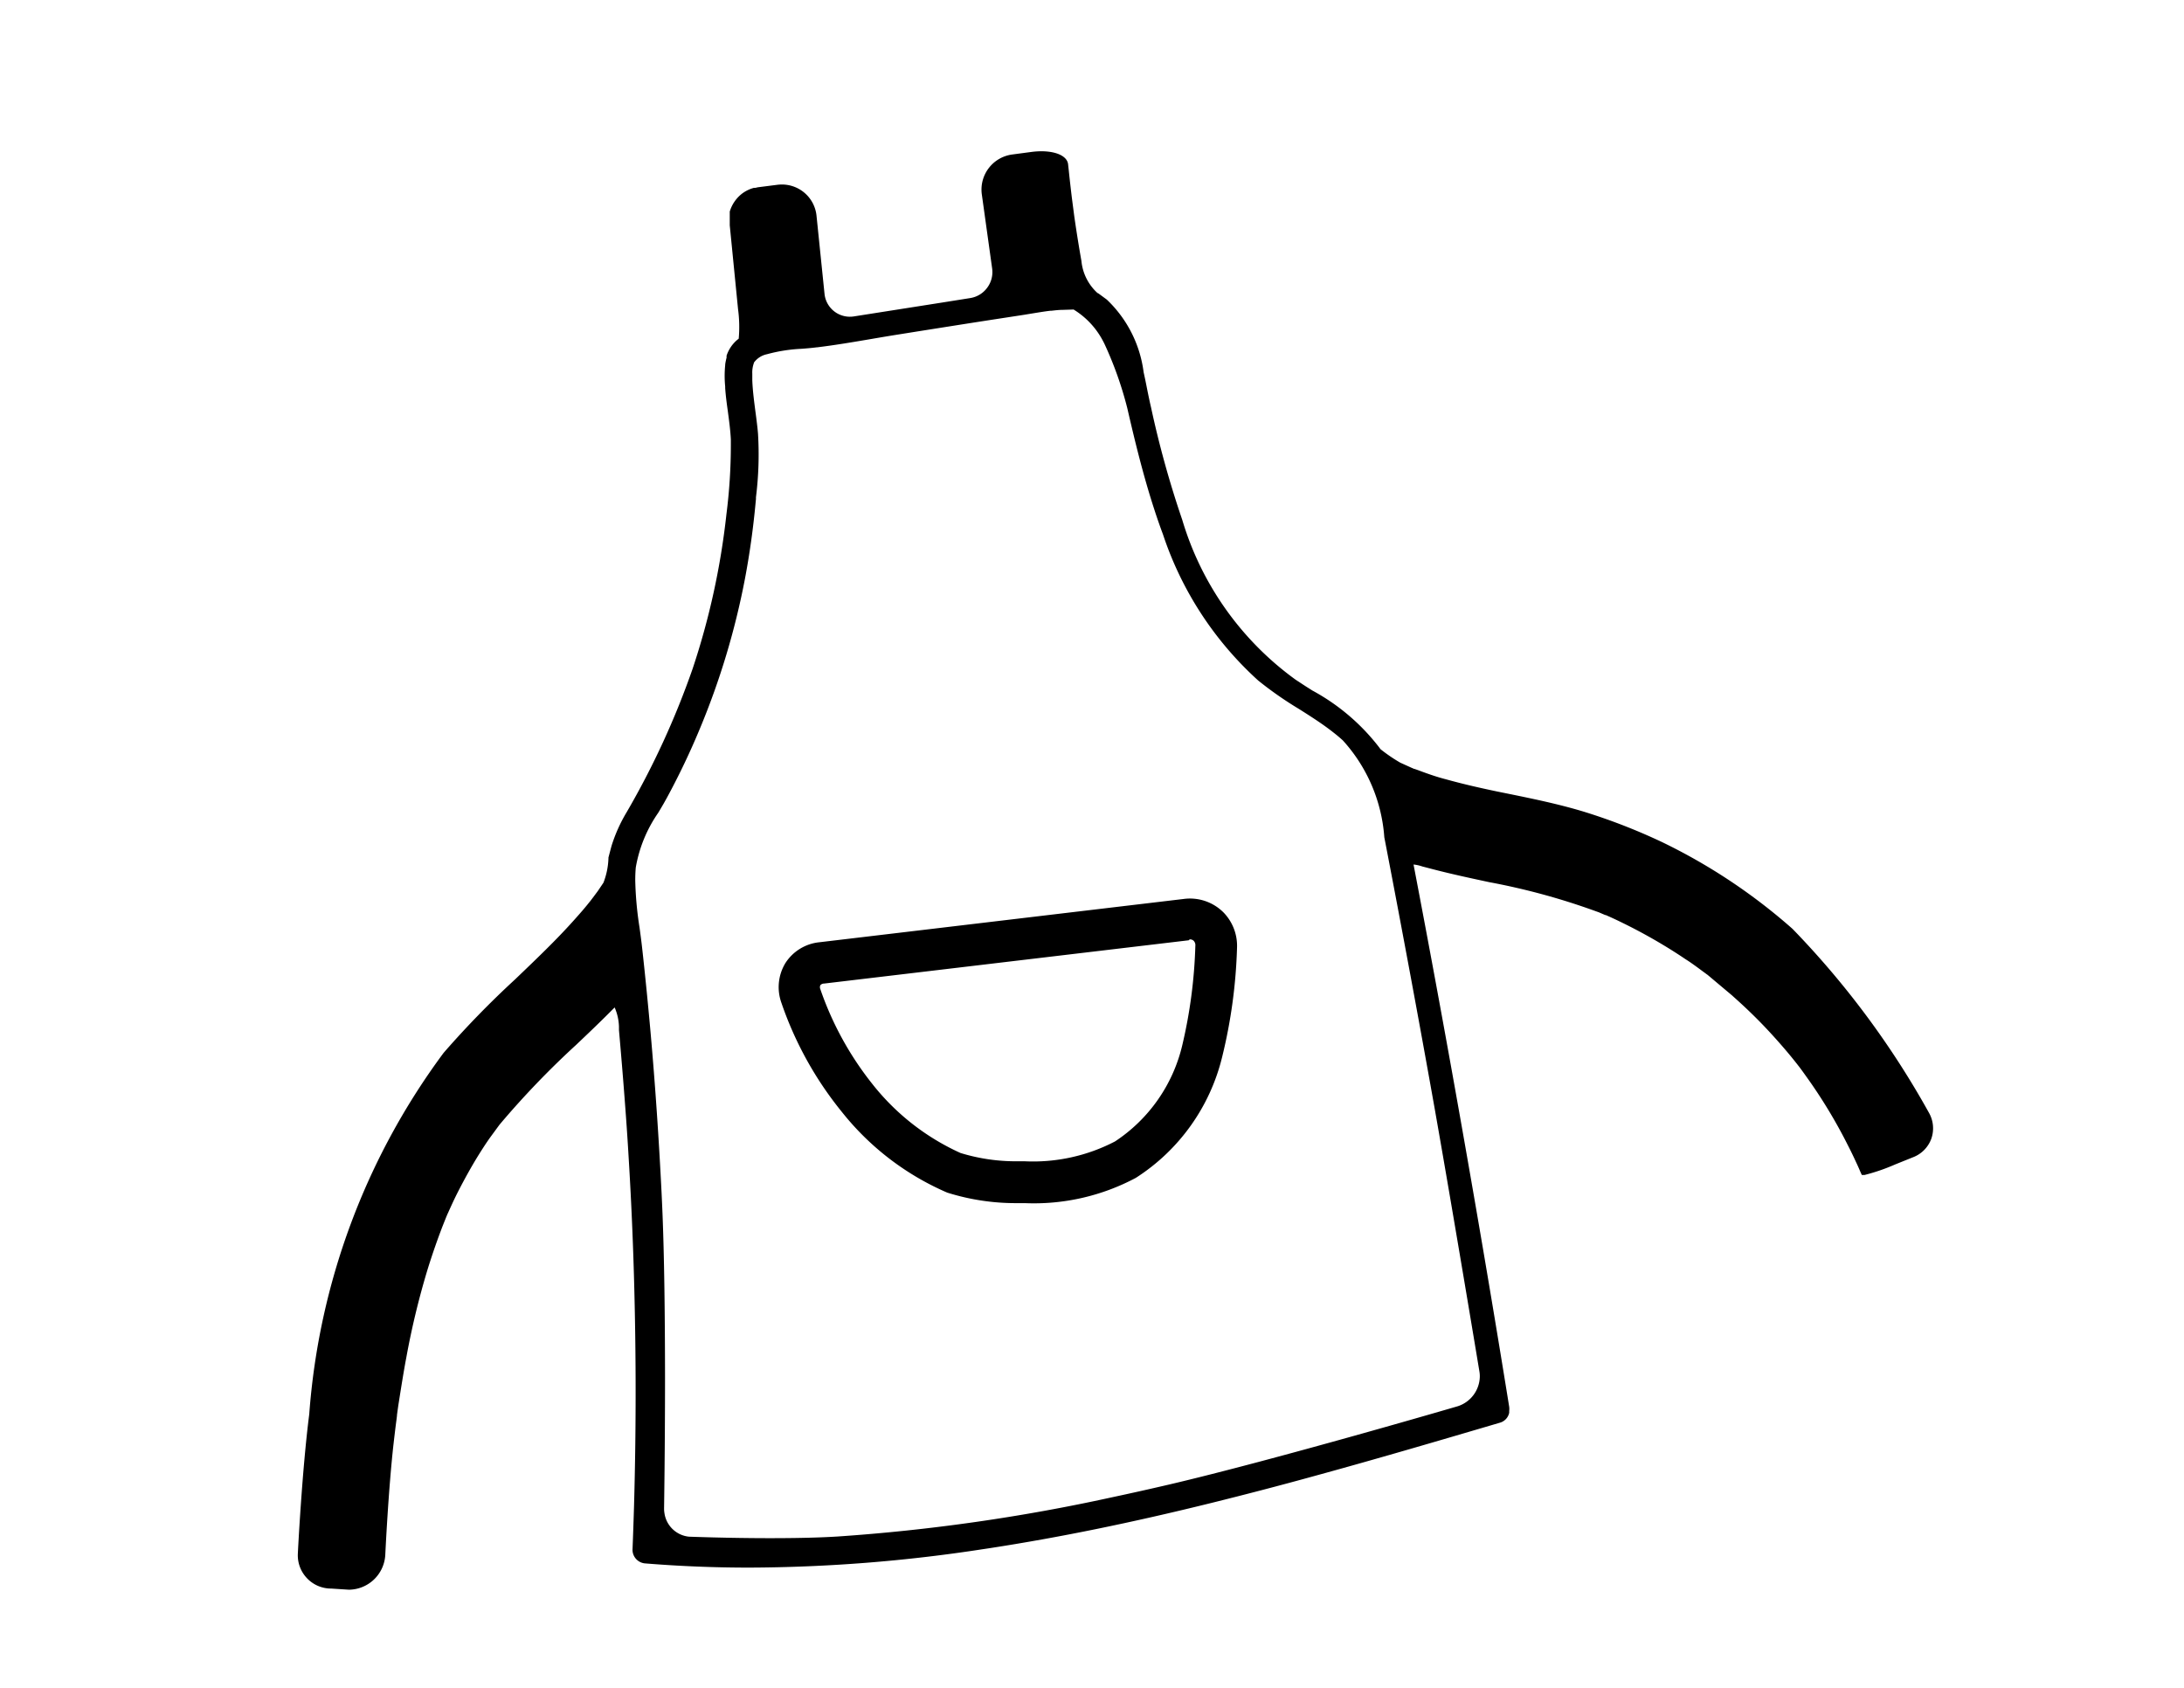 <svg xmlns="http://www.w3.org/2000/svg" xmlns:xlink="http://www.w3.org/1999/xlink" width="44" height="34" viewBox="0 0 44 34">
  <defs>
    <clipPath id="clip-path">
      <rect id="長方形_28" data-name="長方形 28" width="44" height="34" transform="translate(-6 -3)" fill="red" opacity="0.5"/>
    </clipPath>
  </defs>
  <g id="icon_gnav_recruit_01" transform="translate(6 3)">
    <g id="マスクグループ_9" data-name="マスクグループ 9" clip-path="url(#clip-path)">
      <path id="パス_345" data-name="パス 345" d="M-1134.327-250a.667.667,0,0,1-.49-.21.668.668,0,0,1-.182-.5c0-.017.084-1.674.229-2.8a13.928,13.928,0,0,1,2.707-7.281,18.66,18.66,0,0,1,1.44-1.48c.275-.264.561-.536.832-.814.183-.187.362-.383.532-.58l.047-.056c.031-.037.061-.074.091-.112l.013-.015c.009-.012.08-.105.155-.207l.111-.165a1.494,1.494,0,0,0,.1-.488l0-.017.017-.065.031-.117.014-.052a3.113,3.113,0,0,1,.305-.68,16.6,16.6,0,0,0,1.33-2.893,14.949,14.949,0,0,0,.68-3.109,11.03,11.03,0,0,0,.089-1.4v-.016q0-.045,0-.09c-.009-.185-.035-.374-.059-.557-.022-.156-.044-.317-.055-.477l0-.032a2.172,2.172,0,0,1,0-.431v-.014a1.077,1.077,0,0,1,.028-.137v0l0-.011v0l0-.008,0-.009v0l0-.012h0a.71.71,0,0,1,.216-.32l.029-.023v0h0v0h0v-.006h0v0h0a2.664,2.664,0,0,0-.014-.589l-.167-1.688,0-.018v-.018s0-.005,0-.008,0-.006,0-.009v-.009s0-.006,0-.009,0-.006,0-.009,0-.006,0-.008,0-.007,0-.01v-.025s0-.007,0-.01v-.018s0,0,0-.006v-.017l0-.012v-.005l0-.012v-.005l0-.012v0l0-.013v0l0-.014v0l0-.014v0l0-.016h0a.717.717,0,0,1,.226-.344l0,0,.008-.007.009-.007,0,0a.7.7,0,0,1,.244-.12h0l.01,0,.009,0h0c.021,0,.043-.009.064-.012l.393-.05a.74.74,0,0,1,.089-.005h.016a.7.7,0,0,1,.679.619l.163,1.59a.516.516,0,0,0,.031.126.514.514,0,0,0,.464.328h.012a.5.5,0,0,0,.083-.006l1.8-.283.54-.086a.524.524,0,0,0,.351-.215.526.526,0,0,0,.1-.293.547.547,0,0,0-.007-.105l-.207-1.486a.713.713,0,0,1,.615-.794l.391-.052a1.567,1.567,0,0,1,.192-.013c.316,0,.529.105.542.268l.014.128c.018.177.039.355.06.532l.049.376c.071.5.144.9.145.907a1,1,0,0,0,.322.643l.022.011.166.122a2.441,2.441,0,0,1,.743,1.464c.026.115.049.23.071.342l.012.06c.021.1.042.205.065.3a20.031,20.031,0,0,0,.63,2.271,6.132,6.132,0,0,0,2.283,3.22q.1.066.2.131l.039.025.029.018.069.044a4.254,4.254,0,0,1,1.346,1.144l.028.038a3.211,3.211,0,0,0,.4.273l.239.108a.242.242,0,0,1,.037.017l.01,0,.071.025.1.037c.135.049.279.1.468.149.359.1.72.18,1.026.244l.212.043c.516.105,1.05.215,1.564.373a11.946,11.946,0,0,1,1.539.6,11.537,11.537,0,0,1,2.635,1.751,17.524,17.524,0,0,1,2.746,3.7.632.632,0,0,1,.051.525.63.63,0,0,1-.365.374l-.365.147a3.912,3.912,0,0,1-.613.211h-.058l-.031-.068c-.025-.059-.05-.117-.077-.173-.053-.115-.111-.238-.174-.359a10.286,10.286,0,0,0-.855-1.408c-.043-.061-.086-.12-.13-.178l-.01-.012c-.07-.091-.144-.182-.221-.274-.159-.188-.322-.37-.484-.539-.341-.355-.624-.594-.626-.6l-.281-.236-.22-.185-.01-.006c-.05-.038-.1-.073-.143-.106-.112-.082-.2-.146-.287-.2-.193-.131-.4-.26-.611-.382s-.445-.247-.659-.351c-.131-.065-.239-.114-.339-.158l-.011,0-.13-.056-.051-.018a13.557,13.557,0,0,0-2.158-.589c-.391-.084-.794-.17-1.189-.275l-.158-.041a.761.761,0,0,0-.176-.039c.352,1.838.694,3.7,1.022,5.564.314,1.783.617,3.573.905,5.359a.336.336,0,0,1,0,.084h0v.025l0,.012h0a.264.264,0,0,1-.187.2c-1.313.387-2.5.735-3.724,1.07-.724.2-1.41.378-2.067.541-1.656.41-3.089.7-4.472.914l-.147.022a31.606,31.606,0,0,1-4.716.372c-.707,0-1.409-.029-2.085-.084a.276.276,0,0,1-.264-.275c.012-.3.022-.6.031-.9.046-1.646.042-3.31-.013-4.969q-.035-1.051-.1-2.1c-.053-.921-.163-2.187-.191-2.5v-.017l0-.056a1.05,1.05,0,0,0-.087-.383l-.061.061c-.233.235-.477.467-.713.691a17.325,17.325,0,0,0-1.522,1.582l-.026.031-.159.217c-.074.1-.149.214-.238.355-.152.242-.3.508-.443.788-.072.142-.138.287-.193.41l-.013.027-.019.045-.015.037-.066.165c-.1.261-.2.544-.3.866a15.984,15.984,0,0,0-.427,1.765c-.053.278-.1.576-.153.911-.014.086-.025.171-.037.256l0,.014-.011.091c-.021.155-.039.311-.057.466-.107.942-.167,2.237-.168,2.251a.741.741,0,0,1-.733.7Zm7.208-1.045c.008,0,.778.03,1.635.03.371,0,.7-.005,1-.016q.188-.007.352-.017a37.693,37.693,0,0,0,5.528-.789q.564-.12,1.156-.258c2.133-.5,5.781-1.567,5.818-1.578a.64.64,0,0,0,.443-.6.564.564,0,0,0-.008-.1c-.005-.033-.535-3.221-.878-5.163l-.016-.092c-.32-1.8-.66-3.626-1.006-5.424l-.016-.082a3.241,3.241,0,0,0-.836-1.952c-.064-.058-.131-.114-.2-.167l-.011-.009,0,0c-.216-.168-.45-.316-.678-.46a7.288,7.288,0,0,1-.815-.569,6.9,6.9,0,0,1-1.92-2.947q-.09-.24-.174-.5c-.222-.68-.393-1.384-.545-2.044a7.367,7.367,0,0,0-.458-1.289h0c-.015-.031-.031-.062-.049-.094a1.624,1.624,0,0,0-.574-.6l-.221.007c-.076,0-.152.01-.229.018h0l-.02,0c-.127.015-.255.037-.38.057l-.152.025-.652.1-.2.031q-.856.134-1.709.27c-.182.029-.364.06-.545.091-.33.056-.67.114-1.008.156l-.054.007h-.009c-.1.013-.2.021-.3.029a3.187,3.187,0,0,0-.7.11.43.43,0,0,0-.262.17l0,.008a.55.55,0,0,0-.032.213c0,.031,0,.063,0,.093v.04c.008.212.037.427.064.636.01.072.019.144.028.218s.017.146.023.219a6.947,6.947,0,0,1-.041,1.284l0,.035-.007.073c-.048.517-.12,1.037-.217,1.545a15.287,15.287,0,0,1-.9,2.994,14.9,14.9,0,0,1-.67,1.406l-.067.12-.072.123-.036.06a2.744,2.744,0,0,0-.452,1.1c-.008.086-.011.174-.011.262a7.021,7.021,0,0,0,.086.947c.019.139.039.284.054.425l.007.062c.063.573.115,1.108.162,1.631.094,1.061.168,2.15.222,3.239q.005.109.01.218c.046,1,.058,2.328.059,3.494,0,1.429-.019,2.61-.019,2.632v.014a.54.54,0,0,0,.007.082A.555.555,0,0,0-1127.119-251.045Zm6.568-6.719a4.59,4.59,0,0,1-1.366-.212,5.479,5.479,0,0,1-2.122-1.625,7.155,7.155,0,0,1-1.219-2.2.934.934,0,0,1,.082-.8.923.923,0,0,1,.682-.418l7.348-.873a.954.954,0,0,1,.8.277.965.965,0,0,1,.268.7,10.452,10.452,0,0,1-.3,2.207,4.017,4.017,0,0,1-1.739,2.435,4.363,4.363,0,0,1-2.236.509Zm3.5-5.295-7.348.872a.1.1,0,0,0-.074.033.1.1,0,0,0,0,.08,6.411,6.411,0,0,0,1.04,1.9,4.752,4.752,0,0,0,1.784,1.4,3.789,3.789,0,0,0,1.114.167c.059,0,.119,0,.181,0a3.572,3.572,0,0,0,1.818-.4,3.2,3.2,0,0,0,1.355-1.939,9.9,9.9,0,0,0,.263-2,.128.128,0,0,0-.031-.1.108.108,0,0,0-.083-.031Z" transform="translate(1135 279)" stroke="rgba(0,0,0,0)" stroke-width="1"/>
    </g>
  </g>
</svg>
